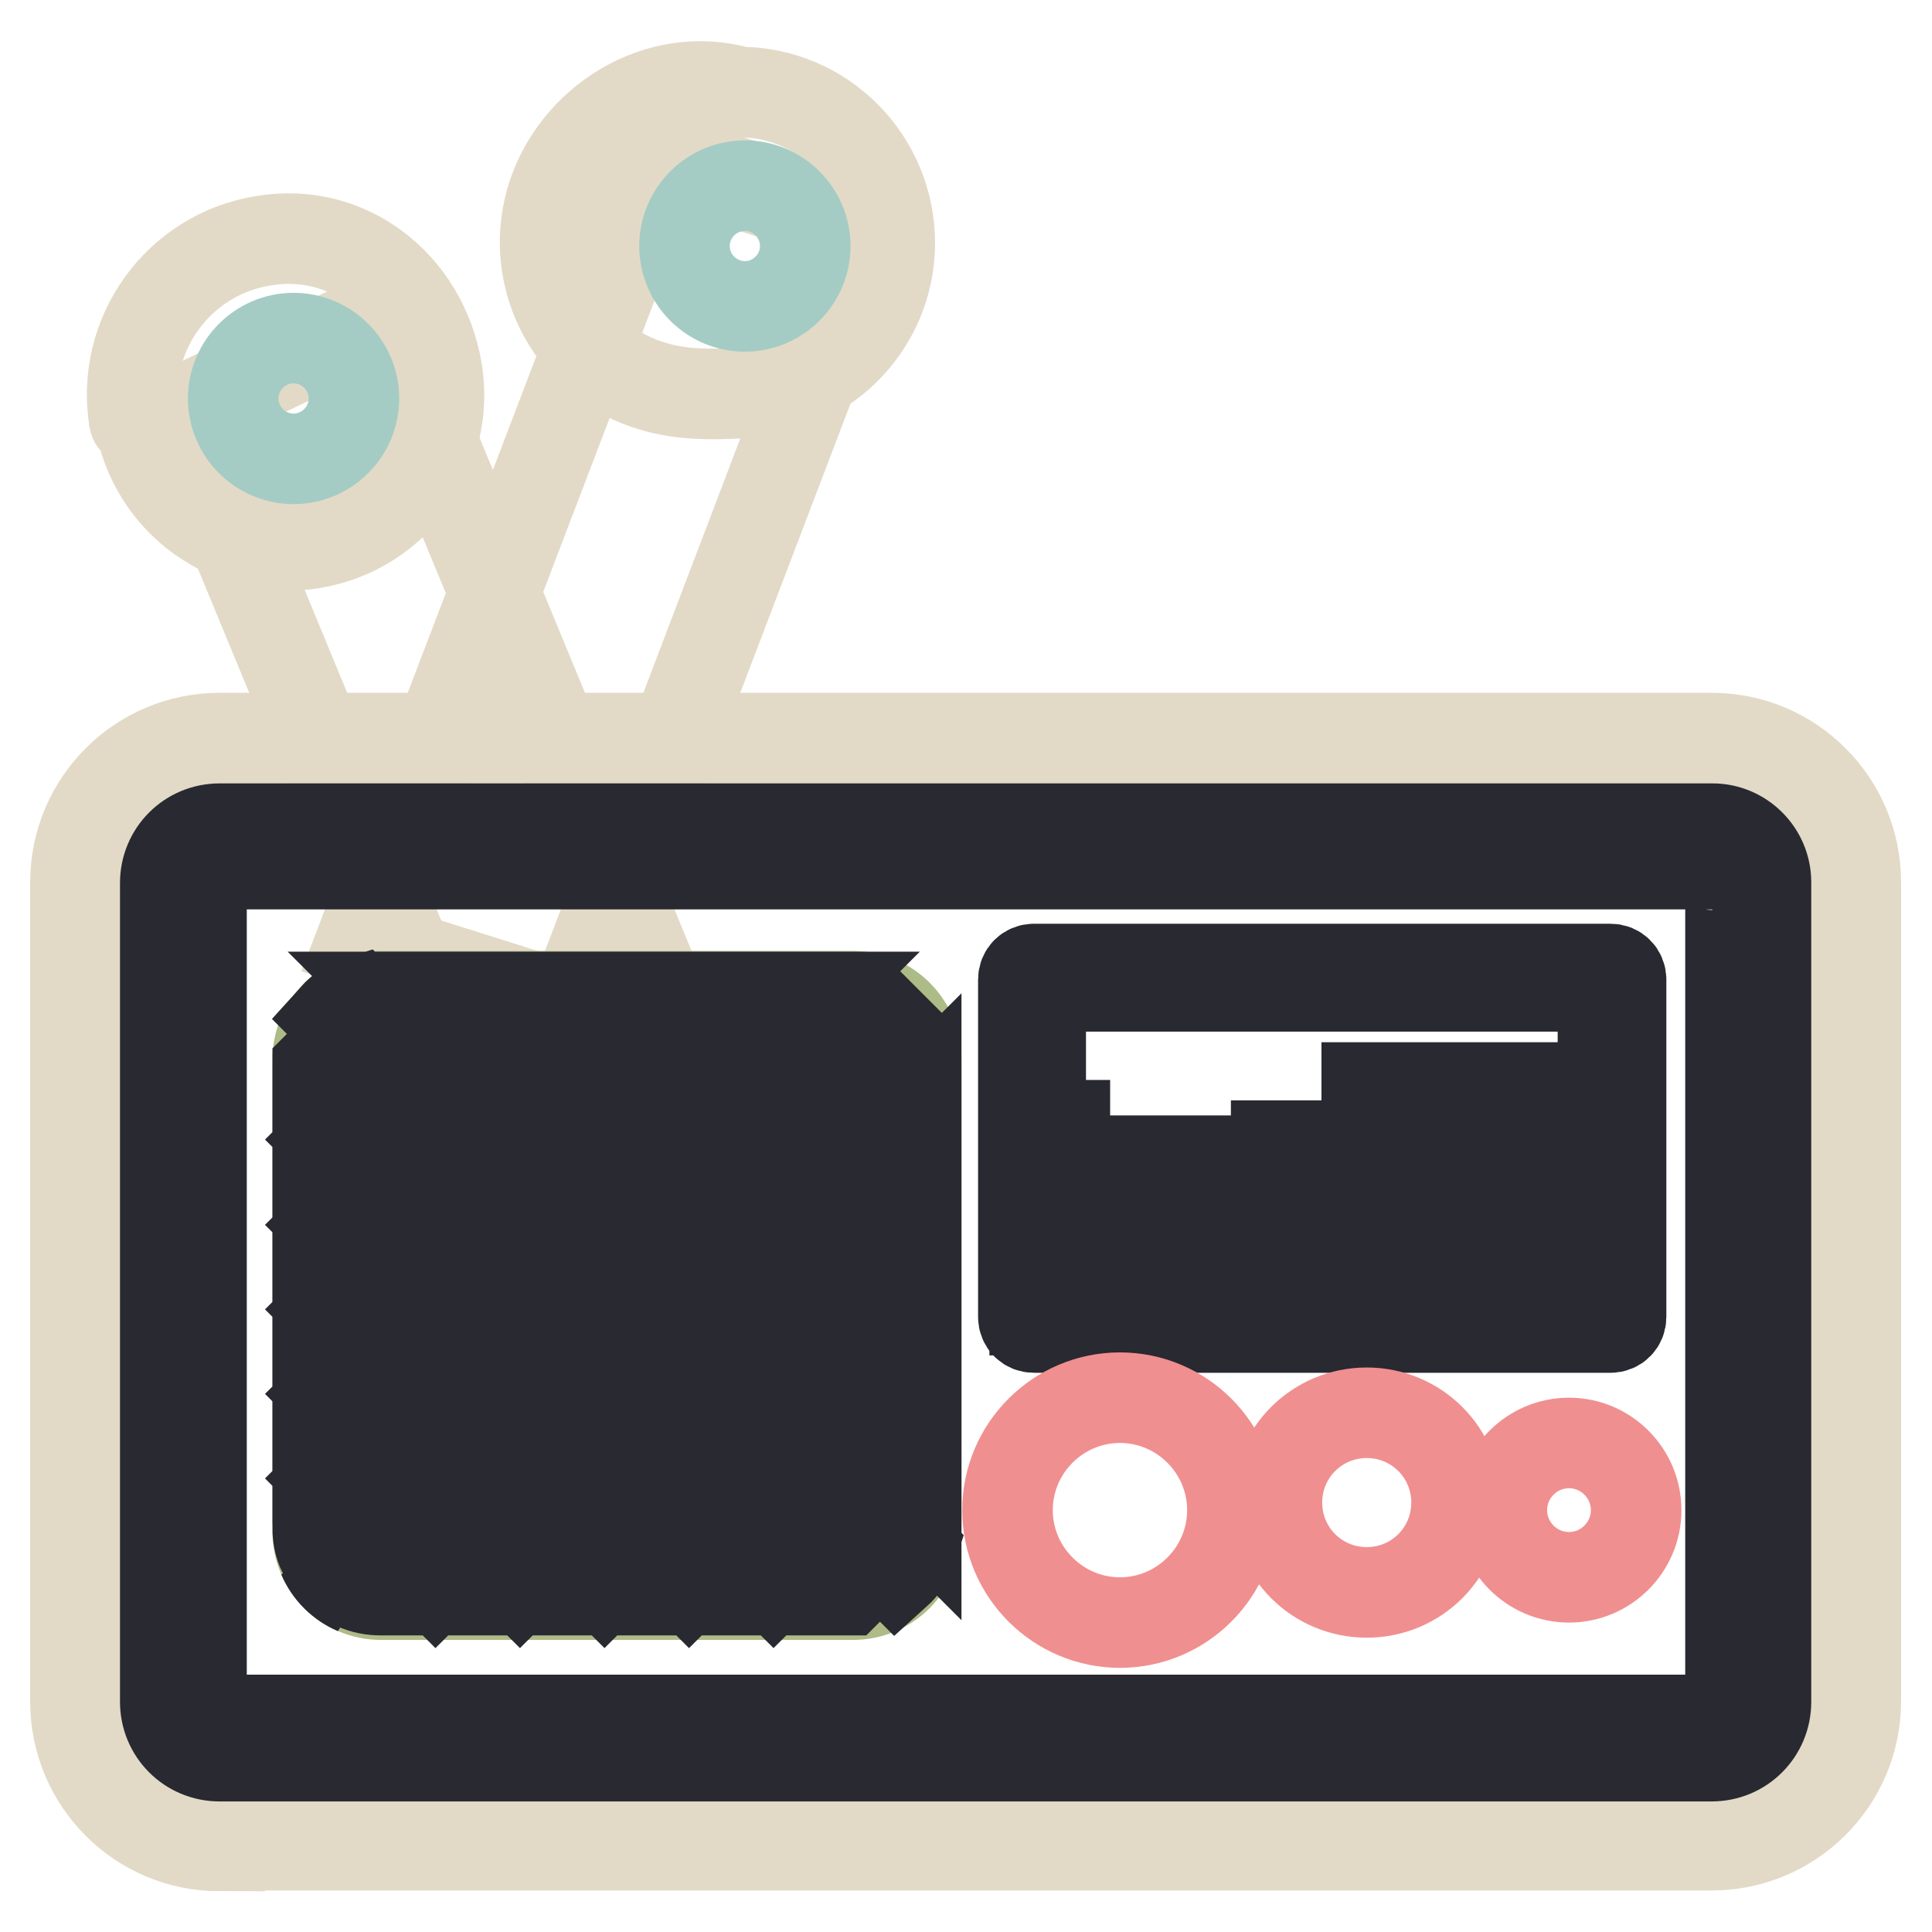 <?xml version="1.0" encoding="utf-8"?>
<!-- Svg Vector Icons : http://www.onlinewebfonts.com/icon -->
<!DOCTYPE svg PUBLIC "-//W3C//DTD SVG 1.1//EN" "http://www.w3.org/Graphics/SVG/1.1/DTD/svg11.dtd">
<svg version="1.1" xmlns="http://www.w3.org/2000/svg" xmlns:xlink="http://www.w3.org/1999/xlink" x="0px" y="0px" viewBox="0 0 256 256" enable-background="new 0 0 256 256" xml:space="preserve">
<g> <path stroke-width="12" fill-opacity="0" stroke="#e2dac7"  d="M97.9,52.1c11,0,20-8.9,20-19.9c0-11-8.9-20-19.9-20c-10.6-3.1-21.9,3.8-25,14.4C70,37.1,76,48.2,86.6,51.2 C90.2,52.3,94.1,52.3,97.9,52.1z"/> <path stroke-width="12" fill-opacity="0" stroke="#e2dac7"  d="M18.5,55.5c1.8,10.9,12,18.3,22.9,16.5c10.9-1.8,18.3-12,16.5-22.9C56,37.8,46.1,30,34.9,31.9 c-11.3,1.8-19,12.5-17.1,23.8C17.7,55.6,17.7,55.6,18.5,55.5L18.5,55.5z"/> <path stroke-width="12" fill-opacity="0" stroke="#e2dac7"  d="M29.1,244.6c-10.6,0-19.1-8.6-19.1-19.1V116.9c0-10.6,8.6-19.1,19.1-19.1h197.7c10.6,0,19.1,8.6,19.1,19.1 v108.5c0,10.6-8.6,19.1-19.1,19.1H29.1L29.1,244.6z"/> <path stroke-width="12" fill-opacity="0" stroke="#e2dac7"  d="M47.8,124.9L87.5,21l27.8,8.8L75.7,133.7L47.8,124.9z"/> <path stroke-width="12" fill-opacity="0" stroke="#e2dac7"  d="M24.1,54.5l26.3-12.6l35.7,86.4l-26.3,12.6L24.1,54.5z"/> <path stroke-width="12" fill-opacity="0" stroke="#a5ccc4"  d="M38.9,44.8c-4.4,0-8,3.6-8,8c0,4.4,3.6,8,8,8c4.4,0,8-3.6,8-8C46.9,48.4,43.3,44.8,38.9,44.8z M98.7,24.6 c-4.4,0-8,3.6-8,8s3.6,8,8,8s8-3.6,8-8S103.1,24.6,98.7,24.6z"/> <path stroke-width="12" fill-opacity="0" stroke="#efbfa5"  d="M29.1,230.2c-2.6,0-4.8-2.1-4.8-4.8V116.9c0-2.6,2.1-4.8,4.8-4.8h197.7c2.6,0,4.8,2.1,4.8,4.8v108.5 c0,2.6-2.1,4.8-4.8,4.8H29.1z"/> <path stroke-width="12" fill-opacity="0" stroke="#292931"  d="M226.9,114.6c1.3,0,2.4,1.1,2.4,2.4v108.5c0,1.3-1.1,2.4-2.4,2.4H29.1c-1.3,0-2.4-1.1-2.4-2.4V116.9 c0-1.3,1.1-2.4,2.4-2.4H226.9 M226.9,109.8H29.1c-4,0-7.2,3.2-7.2,7.2v108.5c0,4,3.2,7.2,7.2,7.2h197.7c4,0,7.2-3.2,7.2-7.2V116.9 C234,113,230.8,109.8,226.9,109.8z"/> <path stroke-width="12" fill-opacity="0" stroke="#efbfa5"  d="M136.9,174.7c-0.1,0-0.2-0.1-0.2-0.2v-44.7c0-0.1,0.1-0.2,0.2-0.2h76.4c0.1,0,0.2,0.1,0.2,0.2v44.7 c0,0.1-0.1,0.2-0.2,0.2H136.9z"/> <path stroke-width="12" fill-opacity="0" stroke="#292931"  d="M212.4,130.7v42.8h-74.5v-42.8H212.4 M213.4,128.4h-76.4c-0.8,0-1.4,0.6-1.4,1.4v44.7 c0,0.8,0.6,1.4,1.4,1.4h76.4c0.8,0,1.4-0.6,1.4-1.4v-44.7C214.8,129,214.2,128.4,213.4,128.4z"/> <path stroke-width="12" fill-opacity="0" stroke="#292931"  d="M208.7,159.8v4h-4v-6h-4v-13.7h-4v15.7h-3.6v4h-4v-6h-4v-13.7h-4v21.6h-4v-2h-4v-11.9h-4v2h-4v11.9h-4v2h-4 v-2h-4v-11.9h-4v9.8h-4v-9.8h-4v-4.7h-4v24.5h4v2h4v-2h4v2h4v-2h11.9v2h4v-2h4v2h4v-2h4v0.2h4v1.8h4v-2h7.6v0.2h4v1.8h4v-2h7.9 v-13.9H208.7z"/> <path stroke-width="12" fill-opacity="0" stroke="#f08f90"  d="M148.4,185.2c-8.2,0-14.9,6.7-14.9,14.9c0,8.2,6.7,14.9,14.9,14.9c8.2,0,14.9-6.7,14.9-14.9 C163.3,191.9,156.6,185.2,148.4,185.2z M181.1,187.2c-6.6,0-11.9,5.3-11.9,11.9s5.3,11.9,11.9,11.9s11.9-5.3,11.9-11.9 S187.7,187.2,181.1,187.2z M207.9,191.2c-4.9,0-8.9,4-8.9,8.9c0,4.9,4,8.9,8.9,8.9c4.9,0,8.9-4,8.9-8.9 C216.8,195.2,212.8,191.2,207.9,191.2z"/> <path stroke-width="12" fill-opacity="0" stroke="#adbb86"  d="M50.5,132H113c4.6,0,8.4,3.7,8.4,8.4v62.5c0,4.6-3.7,8.4-8.4,8.4H50.5c-4.6,0-8.4-3.7-8.4-8.4v-62.5 C42.1,135.8,45.9,132,50.5,132z"/> <path stroke-width="12" fill-opacity="0" stroke="#292931"  d="M47.1,210.6c-1.9-0.8-3.5-2.4-4.3-4.3L47.1,210.6z M121.4,140.4v4.3l-2.1-2.1l-2.8,2.8l2.8,2.8l2.1-2.1v9.7 l-2.1-2.1l-2.8,2.8l2.8,2.8l2.1-2.1v9.7l-2.1-2.1l-2.8,2.8l2.8,2.8l2.1-2.1v9.7l-2.1-2.1l-2.8,2.8l2.8,2.8l2.1-2.1v9.7l-2.1-2.1 l-2.8,2.8l2.8,2.8l2.1-2.1v9.7l-2.1-2.1l-2.7,2.7l4.3,4.3c-0.4,1.3-1.2,2.5-2.2,3.4l-4.9-4.9l-2.9,2.9l2.8,2.8l-1.4,1.4h-2.8 l-1.4-1.4l-1.4,1.4h-8.4l-1.4-1.4l-1.4,1.4h-8.4l-1.4-1.4l-1.4,1.4h-8.4l-1.4-1.4l-1.4,1.4h-8.4l-1.4-1.4l-1.4,1.4h-8.4l-1.4-1.4 l-1.4,1.4h-0.2c-1.2,0-2.3-0.2-3.4-0.7l-0.7-0.7l2.8-2.8l-2.8-2.8l-2.8,2.8l-0.8-0.8c-0.5-1-0.7-2.1-0.7-3.3l1.5-1.5l-1.5-1.5v-8.2 l1.5-1.5l-1.5-1.5v-8.2l1.5-1.5l-1.5-1.5v-8.2l1.5-1.5l-1.5-1.5v-8.2l1.5-1.5l-1.5-1.5V147l1.5-1.5l-1.5-1.5v-2.6l1.5-1.5l2.8,2.8 l2.9-2.9l-5-5c0.9-1,2.1-1.8,3.4-2.2l4.4,4.4l2.7-2.7l-2.2-2.2h10l-2.2,2.2l2.8,2.8l2.8-2.8l-2.2-2.2h10l-2.2,2.2l2.8,2.8l2.8-2.8 l-2.2-2.2h10l-2.2,2.2l2.8,2.8l2.8-2.8l-2.2-2.2h10l-2.2,2.2l2.8,2.8l2.8-2.8l-2.2-2.2h10l-2.2,2.2l2.8,2.8l2.8-2.8l-2.2-2.2h4.3 c0.5,0,1,0,1.4,0.1l6.8,6.8C121.3,139.4,121.4,139.9,121.4,140.4L121.4,140.4z M116.5,162.3l-2.8-2.8l-2.8,2.8l2.8,2.8L116.5,162.3 z M74.6,164.9l-2.9,2.9l2.8,2.8l2.9-2.9L74.6,164.9z M77.3,156.7l-2.8-2.8l-2.7,2.7l2.8,2.8L77.3,156.7z M80.1,153.8l2.8-2.8 l-2.8-2.8l-2.8,2.8L80.1,153.8z M77.4,162.1l2.8,2.8l2.7-2.7l-2.8-2.8L77.4,162.1z M80.2,170.5l-2.9,2.9l2.8,2.8l2.9-2.9 L80.2,170.5z M85.8,170.5l2.7-2.7l-2.8-2.8l-2.7,2.7L85.8,170.5z M85.7,159.5l2.8-2.8l-2.8-2.8l-2.8,2.8L85.7,159.5z M88.5,162.3 l2.8,2.8l2.8-2.8l-2.8-2.8L88.5,162.3z M88.6,173.3l2.8,2.8l2.7-2.7l-2.8-2.8L88.6,173.3z M108.1,181.9l2.8-2.8l-2.8-2.8l-2.8,2.8 L108.1,181.9z M105.4,190.2l2.8,2.8l2.7-2.7l-2.8-2.8L105.4,190.2z M102.5,170.7l-2.8,2.8l2.8,2.8l2.8-2.8L102.5,170.7z  M105.3,162.3l-2.8-2.8l-2.8,2.8l2.8,2.8L105.3,162.3z M99.8,184.6l2.8,2.8l2.7-2.7l-2.8-2.8L99.8,184.6z M108.1,170.7l2.8-2.8 l-2.8-2.8l-2.8,2.8L108.1,170.7z M102.6,193l-2.9,2.9l2.8,2.8l2.9-2.9L102.6,193z M99.8,190.2l-2.8-2.8l-2.9,2.9l2.8,2.8 L99.8,190.2z M97,181.8l2.7-2.7l-2.8-2.8l-2.7,2.7L97,181.8z M96.9,170.7l2.8-2.8l-2.8-2.8l-2.8,2.8L96.9,170.7z M91.3,153.8 l2.8-2.8l-2.8-2.8l-2.8,2.8L91.3,153.8z M94.1,156.7l2.8,2.8l2.8-2.8l-2.8-2.8L94.1,156.7z M102.5,153.8l2.8-2.8l-2.8-2.8l-2.8,2.8 L102.5,153.8z M105.3,156.7l2.8,2.8l2.8-2.8l-2.8-2.8L105.3,156.7z M113.7,153.8l2.8-2.8l-2.8-2.8l-2.8,2.8L113.7,153.8z  M116.5,173.5l-2.8-2.8l-2.8,2.8l2.8,2.8L116.5,173.5z M116.5,184.7l-2.8-2.8l-2.8,2.8l2.8,2.8L116.5,184.7L116.5,184.7z  M113.8,198.6l2.7-2.7l-2.8-2.8l-2.7,2.7L113.8,198.6z M108.1,204.3l2.9-2.9l-2.8-2.8l-2.9,2.9L108.1,204.3z M102.5,209.9l2.8-2.8 l-2.8-2.8l-2.8,2.8L102.5,209.9z M96.9,204.3l2.8-2.8l-2.8-2.8l-2.8,2.8L96.9,204.3z M91.3,209.9l2.8-2.8l-2.8-2.8l-2.8,2.8 L91.3,209.9z M91.3,198.7l2.8-2.8l-2.8-2.8l-2.8,2.8L91.3,198.7z M91.3,187.5l2.9-2.9l-2.8-2.8l-2.9,2.9L91.3,187.5z M85.7,204.3 l2.8-2.8l-2.8-2.8l-2.8,2.8L85.7,204.3z M85.7,193.1l2.8-2.8l-2.8-2.8l-2.8,2.8L85.7,193.1L85.7,193.1z M85.7,181.9l2.9-2.9 l-2.8-2.8l-2.9,2.9L85.7,181.9z M80.1,209.9l2.8-2.8l-2.8-2.8l-2.8,2.8L80.1,209.9z M80.1,198.7l2.8-2.8l-2.8-2.8l-2.8,2.8 L80.1,198.7z M80.1,187.5l2.8-2.8l-2.8-2.8l-2.8,2.8L80.1,187.5L80.1,187.5z M74.5,176.3l-2.8,2.8l2.8,2.8l2.8-2.8L74.5,176.3z  M74.5,204.3l2.8-2.8l-2.8-2.8l-2.8,2.8L74.5,204.3z M74.5,193.1l2.8-2.8l-2.8-2.8l-2.8,2.8L74.5,193.1L74.5,193.1z M71.7,173.5 l-2.8-2.8l-2.8,2.8l2.8,2.8L71.7,173.5L71.7,173.5z M68.9,181.9l-2.8,2.8l2.8,2.8l2.8-2.8L68.9,181.9L68.9,181.9z M68.9,209.9 l2.8-2.8l-2.8-2.8l-2.8,2.8L68.9,209.9z M68.9,198.7l2.8-2.8l-2.8-2.8l-2.8,2.8L68.9,198.7z M68.9,165.1l2.9-2.9l-2.8-2.8l-2.9,2.9 L68.9,165.1z M69,153.7l2.7-2.7l-2.8-2.8l-2.7,2.7L69,153.7z M63.4,153.7l-2.9,2.9l2.8,2.8l2.9-2.9L63.4,153.7z M63.3,165.1 l-2.8,2.8l2.8,2.8l2.8-2.8L63.3,165.1z M57.7,193.1l-2.8,2.8l2.8,2.8l2.8-2.8L57.7,193.1z M60.5,184.7l-2.8-2.8l-2.8,2.8l2.8,2.8 L60.5,184.7L60.5,184.7z M57.7,176.3l2.8-2.8l-2.8-2.8l-2.8,2.8L57.7,176.3z M52,187.5l-2.8,2.8l2.8,2.8l2.8-2.8L52,187.5z  M52,181.9l2.8-2.8l-2.8-2.8l-2.8,2.8L52,181.9z M52,170.7l2.8-2.8l-2.8-2.8l-2.8,2.8L52,170.7z M54.8,156.7l-2.8-2.8l-2.8,2.8 l2.8,2.8L54.8,156.7z M54.8,162.3l2.8,2.8l2.8-2.8l-2.8-2.8L54.8,162.3z M63.3,187.5l-2.8,2.8l2.8,2.8l2.8-2.8L63.3,187.5z  M66.1,179.1l-2.8-2.8l-2.8,2.8l2.8,2.8L66.1,179.1z M66.1,201.5l-2.8-2.8l-2.8,2.8l2.8,2.8L66.1,201.5z M57.7,209.9l2.8-2.8 l-2.8-2.8l-2.8,2.8L57.7,209.9z M52,204.3l2.8-2.8l-2.8-2.8l-2.8,2.8L52,204.3z M46.4,198.7l2.8-2.8l-2.8-2.8l-2.8,2.8L46.4,198.7z  M43.6,184.7l2.8,2.8l2.8-2.8l-2.8-2.8L43.6,184.7z M43.6,173.5l2.8,2.8l2.8-2.8l-2.8-2.8L43.6,173.5z M43.6,162.3l2.8,2.8l2.8-2.8 l-2.8-2.8L43.6,162.3z M46.4,148.2l-2.8,2.8l2.8,2.8l2.8-2.8L46.4,148.2z M52.2,142.5l-2.9,2.9l2.8,2.8l2.9-2.9L52.2,142.5z  M57.7,137l-2.7,2.7l2.8,2.8l2.7-2.7L57.7,137z M57.8,148.1l-2.9,2.9l2.8,2.8l2.9-2.9L57.8,148.1z M63.3,142.6l-2.7,2.7l2.8,2.8 l2.7-2.7L63.3,142.6z M68.9,137l-2.8,2.8l2.8,2.8l2.8-2.8L68.9,137z M71.7,145.4l2.8,2.8l2.8-2.8l-2.8-2.8L71.7,145.4z M80.1,137 l-2.8,2.8l2.8,2.8l2.8-2.8L80.1,137z M85.7,142.6l-2.8,2.8l2.8,2.8l2.8-2.8L85.7,142.6z M91.3,137l-2.8,2.8l2.8,2.8l2.8-2.8 L91.3,137z M96.9,142.6l-2.8,2.8l2.8,2.8l2.8-2.8L96.9,142.6z M102.5,137l-2.8,2.8l2.8,2.8l2.8-2.8L102.5,137z M108.1,142.6 l-2.8,2.8l2.8,2.8l2.8-2.8L108.1,142.6z M113.7,137l-2.8,2.8l2.8,2.8l2.8-2.8L113.7,137z"/></g>
</svg>